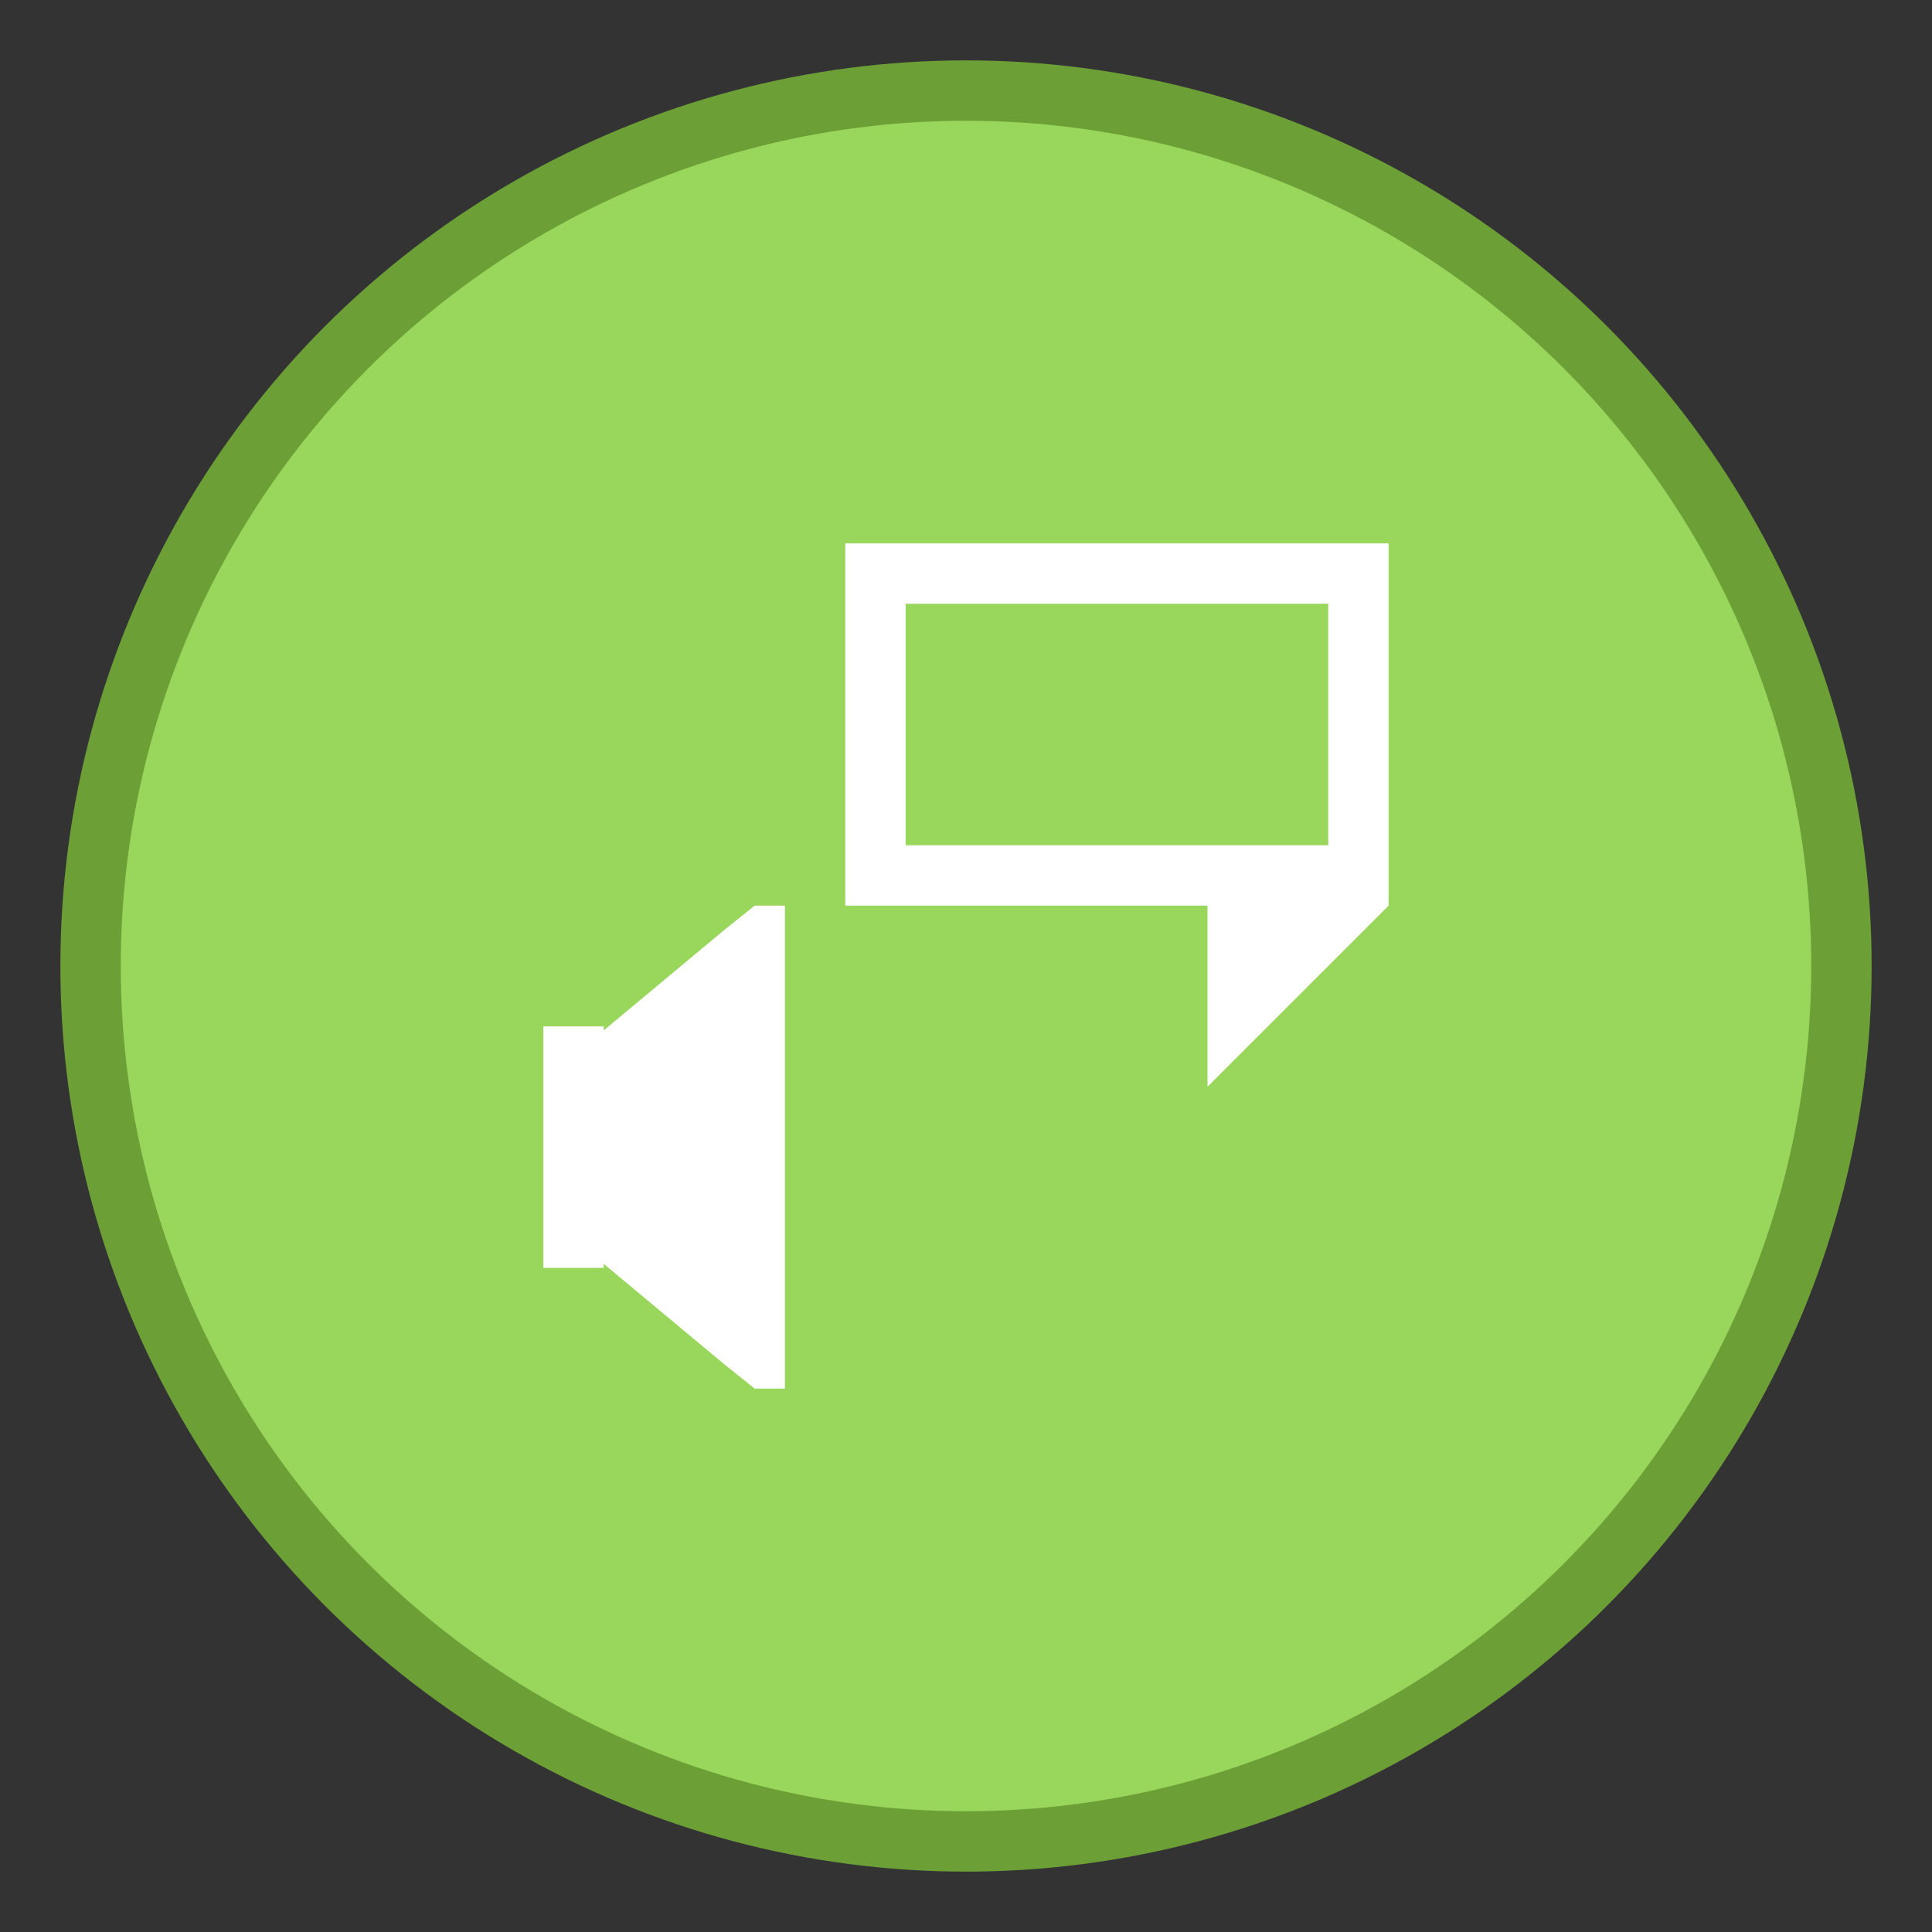 <svg width="32" height="32" version="1.1" xmlns="http://www.w3.org/2000/svg">
 <rect width="100%" height="100%" fill="#333333" stroke="none"/>
 <g transform="translate(-384.57 -515.8)">
  <ellipse cx="400.57" cy="531.8" rx="15" ry="15" fill="#6ca036" stroke-width="1.071"/>
  <ellipse cx="400.57" cy="531.8" rx="14" ry="14" fill="#99d65c"/>
  <path transform="translate(384.57 515.8)" d="m14 9v6h6v3l3-3v-6h-9zm1 1h7v4h-7v-4zm-2.5 5-0.5 0.4-2 1.666v-0.066h-1v0.5 3 0.5h1v-0.066l2 1.666 0.5 0.4h0.5v-8h-0.5z" fill="#fff" stroke-opacity=".55" stroke-width="2.8"/>
 </g>
</svg>
